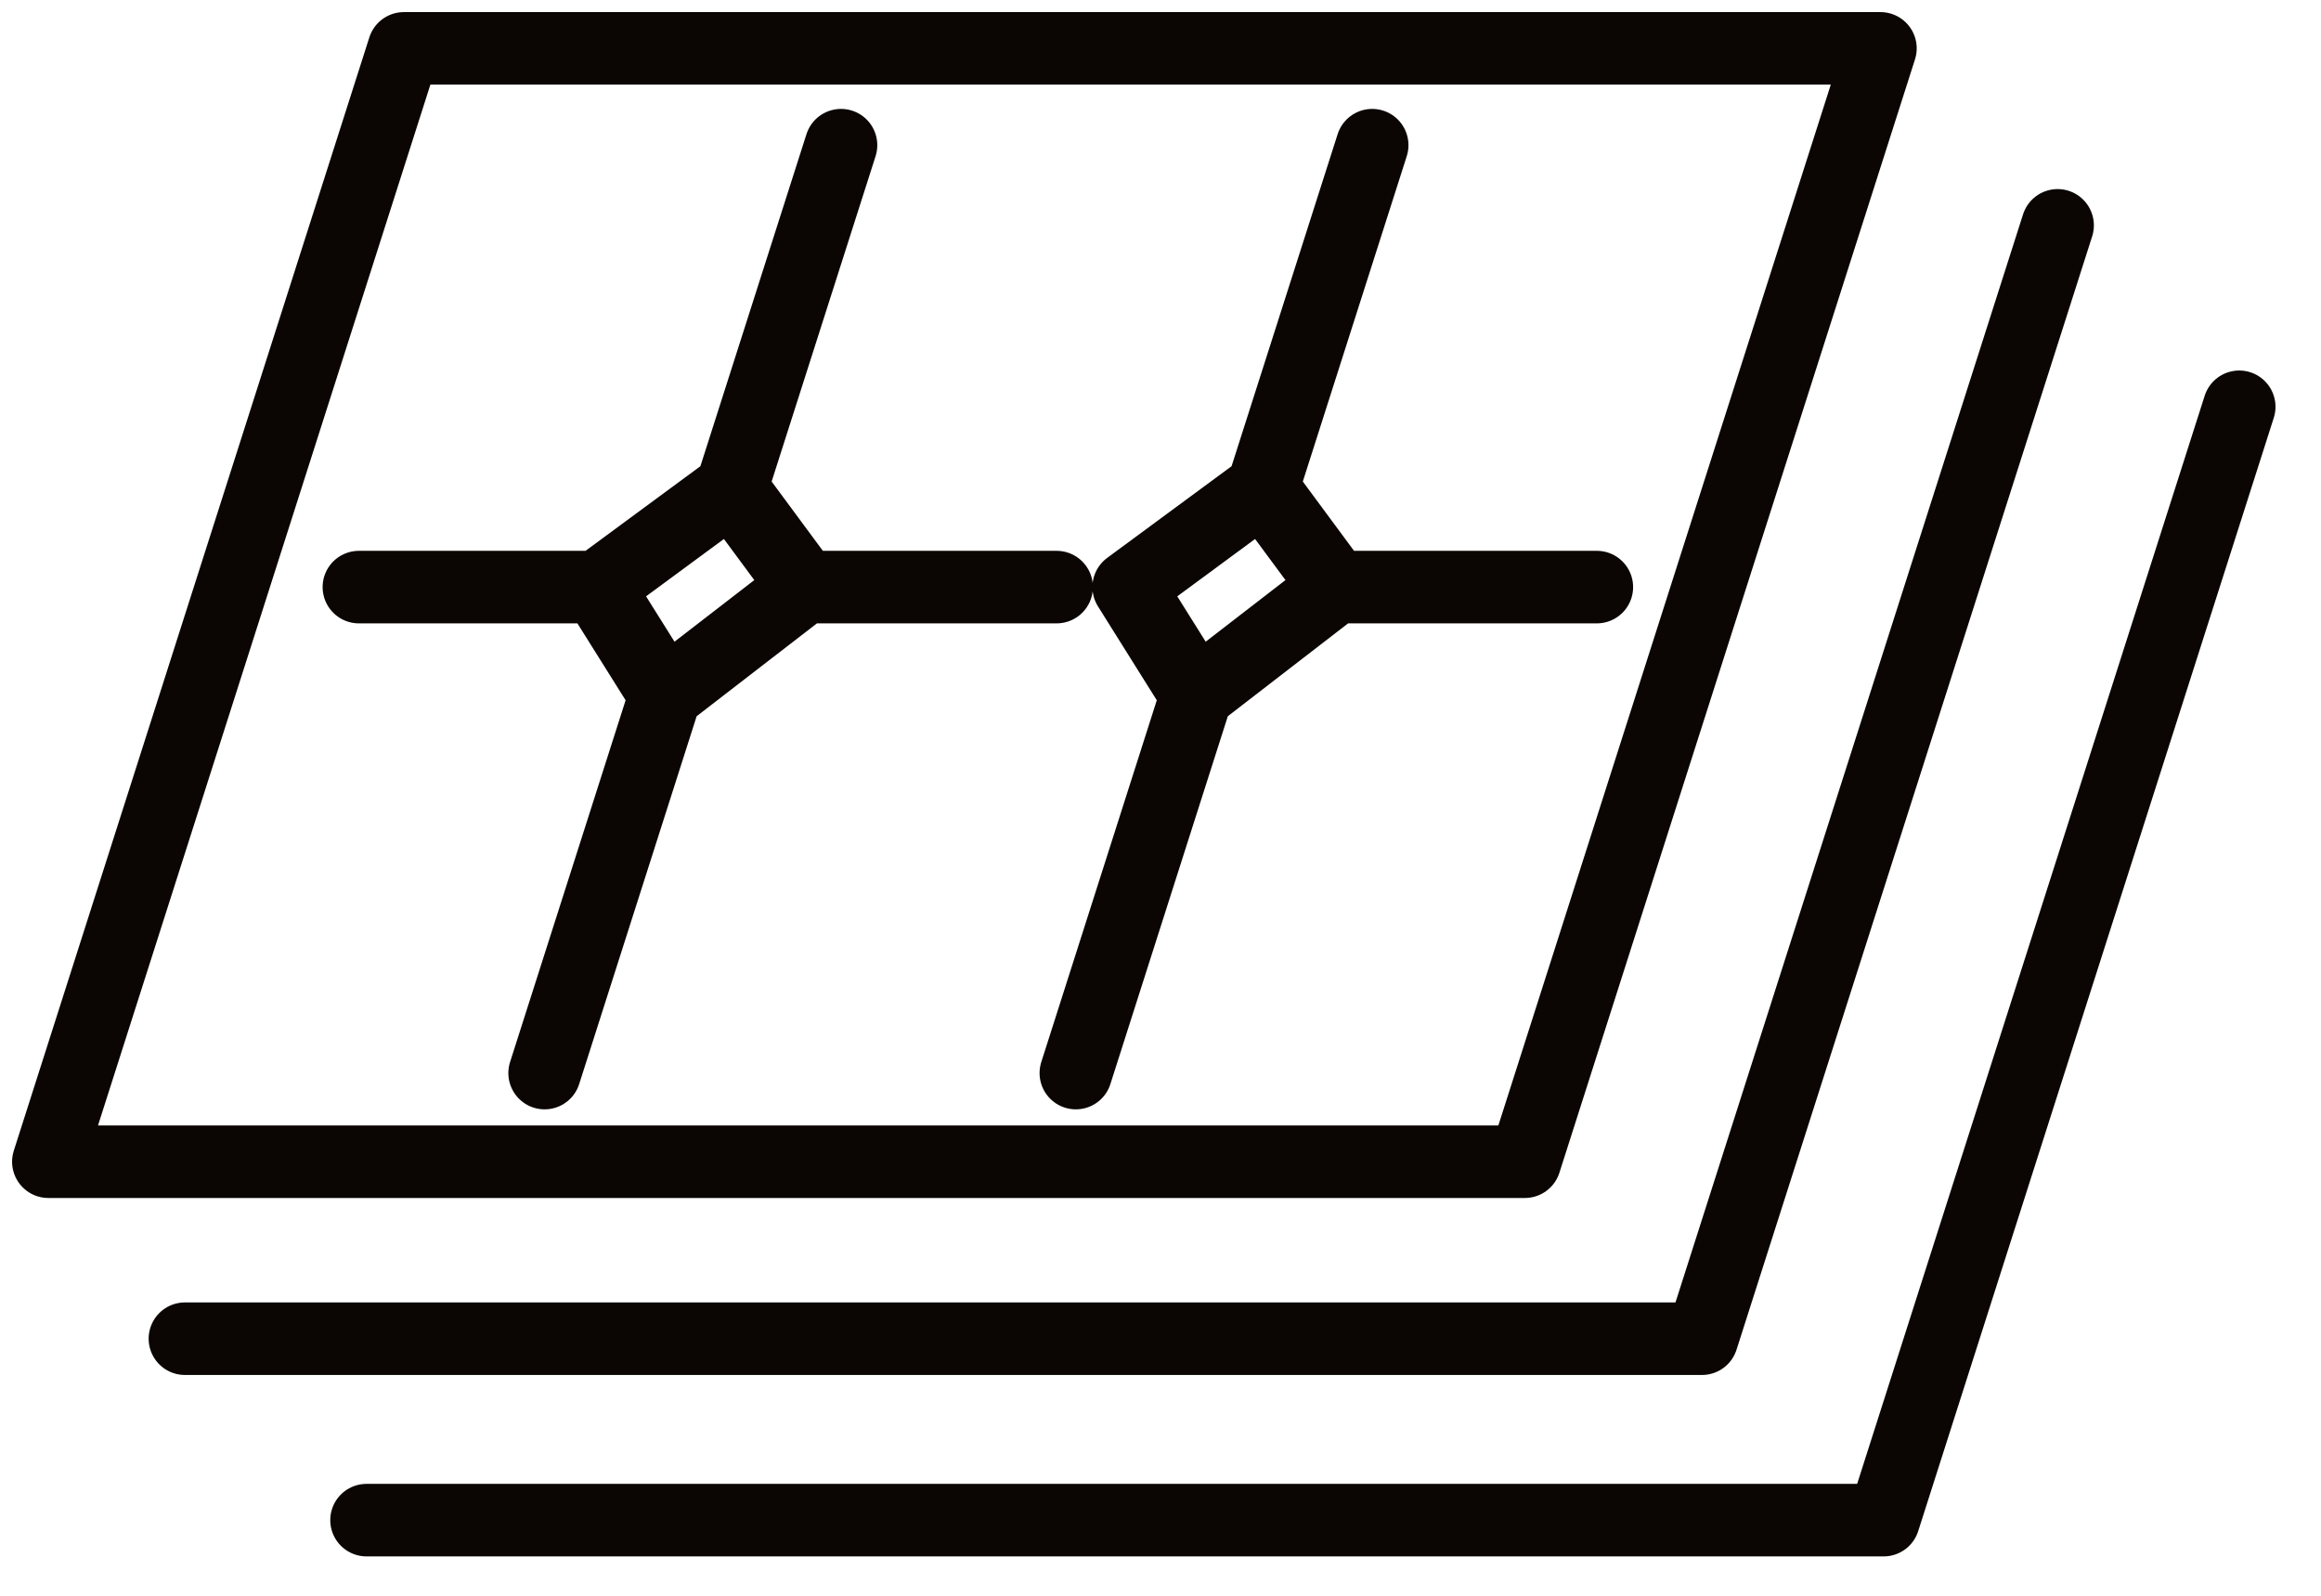 <?xml version="1.0" encoding="UTF-8"?> <svg xmlns="http://www.w3.org/2000/svg" width="48" height="33" viewBox="0 0 48 33" fill="none"><path d="M21.852 12.141H16.546M12.356 12.141H7.422M12.356 12.141L15.129 10.098L16.639 12.141L13.753 14.369L12.356 12.141ZM15.125 10.102L15.129 10.089L17.393 3.002M13.764 14.36L11.263 22.191M26.11 10.102L26.114 10.089L28.378 3.002M24.749 14.36L22.249 22.191M33.024 12.141H27.717M42.553 4.66L35.198 27.684H3.824M46.309 8.412L38.955 31.436H7.58M31.535 24.024H1L8.353 1H38.889L31.535 24.024ZM27.624 12.141L26.114 10.098L23.342 12.141L24.738 14.369L27.624 12.141Z" stroke="#0B0603" stroke-width="1.5" stroke-linecap="round" stroke-linejoin="round"></path></svg> 